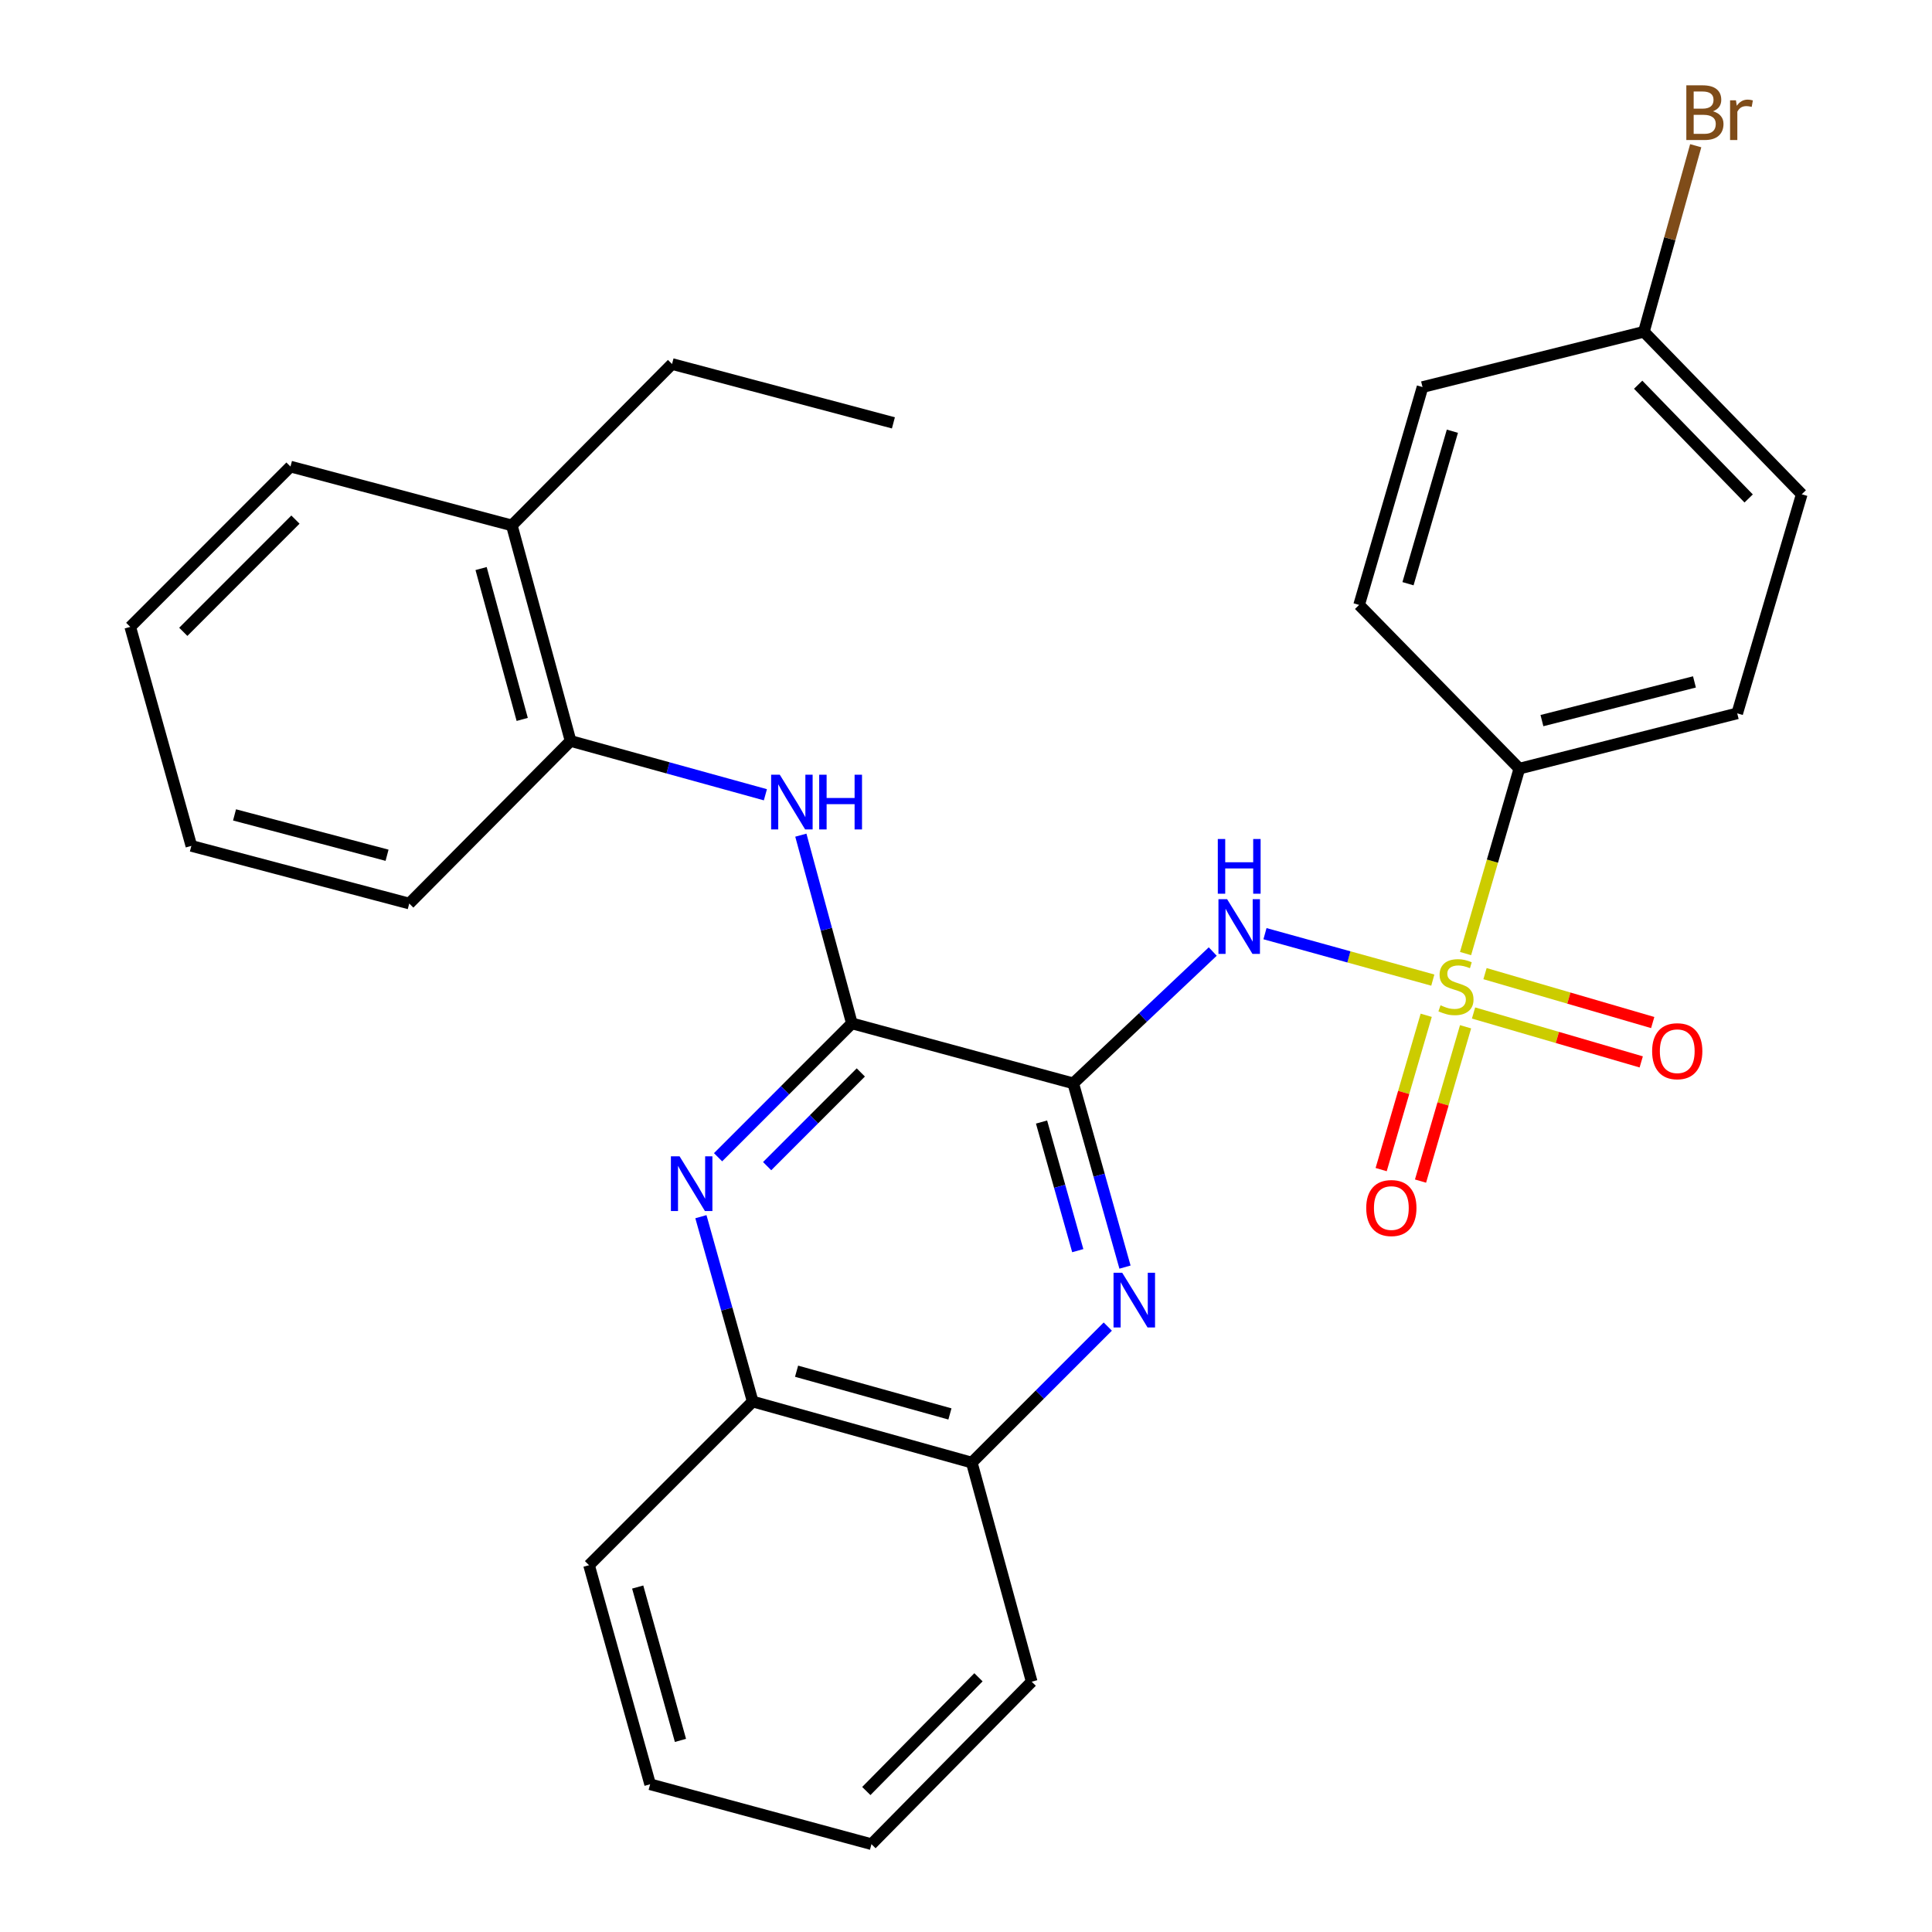 <?xml version='1.0' encoding='iso-8859-1'?>
<svg version='1.1' baseProfile='full'
              xmlns='http://www.w3.org/2000/svg'
                      xmlns:rdkit='http://www.rdkit.org/xml'
                      xmlns:xlink='http://www.w3.org/1999/xlink'
                  xml:space='preserve'
width='1000px' height='1000px' viewBox='0 0 1000 1000'>
<!-- END OF HEADER -->
<rect style='opacity:1.0;fill:#FFFFFF;stroke:none' width='1000' height='1000' x='0' y='0'> </rect>
<path class='bond-1' d='M 741.617,507.303 L 698.184,495.285' style='fill:none;fill-rule:evenodd;stroke:#CCCC00;stroke-width:6px;stroke-linecap:butt;stroke-linejoin:miter;stroke-opacity:1' />
<path class='bond-1' d='M 698.184,495.285 L 654.751,483.268' style='fill:none;fill-rule:evenodd;stroke:#0000FF;stroke-width:6px;stroke-linecap:butt;stroke-linejoin:miter;stroke-opacity:1' />
<path class='bond-6' d='M 758.568,493.564 L 772.488,445.706' style='fill:none;fill-rule:evenodd;stroke:#CCCC00;stroke-width:6px;stroke-linecap:butt;stroke-linejoin:miter;stroke-opacity:1' />
<path class='bond-6' d='M 772.488,445.706 L 786.408,397.847' style='fill:none;fill-rule:evenodd;stroke:#000000;stroke-width:6px;stroke-linecap:butt;stroke-linejoin:miter;stroke-opacity:1' />
<path class='bond-7' d='M 738.206,525.511 L 726.547,565.448' style='fill:none;fill-rule:evenodd;stroke:#CCCC00;stroke-width:6px;stroke-linecap:butt;stroke-linejoin:miter;stroke-opacity:1' />
<path class='bond-7' d='M 726.547,565.448 L 714.888,605.385' style='fill:none;fill-rule:evenodd;stroke:#FF0000;stroke-width:6px;stroke-linecap:butt;stroke-linejoin:miter;stroke-opacity:1' />
<path class='bond-7' d='M 758.578,531.458 L 746.919,571.395' style='fill:none;fill-rule:evenodd;stroke:#CCCC00;stroke-width:6px;stroke-linecap:butt;stroke-linejoin:miter;stroke-opacity:1' />
<path class='bond-7' d='M 746.919,571.395 L 735.26,611.333' style='fill:none;fill-rule:evenodd;stroke:#FF0000;stroke-width:6px;stroke-linecap:butt;stroke-linejoin:miter;stroke-opacity:1' />
<path class='bond-8' d='M 762.699,524.325 L 806.099,536.982' style='fill:none;fill-rule:evenodd;stroke:#CCCC00;stroke-width:6px;stroke-linecap:butt;stroke-linejoin:miter;stroke-opacity:1' />
<path class='bond-8' d='M 806.099,536.982 L 849.498,549.64' style='fill:none;fill-rule:evenodd;stroke:#FF0000;stroke-width:6px;stroke-linecap:butt;stroke-linejoin:miter;stroke-opacity:1' />
<path class='bond-8' d='M 768.641,503.952 L 812.04,516.609' style='fill:none;fill-rule:evenodd;stroke:#CCCC00;stroke-width:6px;stroke-linecap:butt;stroke-linejoin:miter;stroke-opacity:1' />
<path class='bond-8' d='M 812.04,516.609 L 855.44,529.266' style='fill:none;fill-rule:evenodd;stroke:#FF0000;stroke-width:6px;stroke-linecap:butt;stroke-linejoin:miter;stroke-opacity:1' />
<path class='bond-0' d='M 555.508,560.741 L 591.613,526.628' style='fill:none;fill-rule:evenodd;stroke:#000000;stroke-width:6px;stroke-linecap:butt;stroke-linejoin:miter;stroke-opacity:1' />
<path class='bond-0' d='M 591.613,526.628 L 627.717,492.516' style='fill:none;fill-rule:evenodd;stroke:#0000FF;stroke-width:6px;stroke-linecap:butt;stroke-linejoin:miter;stroke-opacity:1' />
<path class='bond-2' d='M 555.508,560.741 L 440.931,529.697' style='fill:none;fill-rule:evenodd;stroke:#000000;stroke-width:6px;stroke-linecap:butt;stroke-linejoin:miter;stroke-opacity:1' />
<path class='bond-3' d='M 555.508,560.741 L 568.903,608.296' style='fill:none;fill-rule:evenodd;stroke:#000000;stroke-width:6px;stroke-linecap:butt;stroke-linejoin:miter;stroke-opacity:1' />
<path class='bond-3' d='M 568.903,608.296 L 582.297,655.851' style='fill:none;fill-rule:evenodd;stroke:#0000FF;stroke-width:6px;stroke-linecap:butt;stroke-linejoin:miter;stroke-opacity:1' />
<path class='bond-3' d='M 539.099,580.761 L 548.475,614.049' style='fill:none;fill-rule:evenodd;stroke:#000000;stroke-width:6px;stroke-linecap:butt;stroke-linejoin:miter;stroke-opacity:1' />
<path class='bond-3' d='M 548.475,614.049 L 557.851,647.338' style='fill:none;fill-rule:evenodd;stroke:#0000FF;stroke-width:6px;stroke-linecap:butt;stroke-linejoin:miter;stroke-opacity:1' />
<path class='bond-4' d='M 440.931,529.697 L 406.301,564.342' style='fill:none;fill-rule:evenodd;stroke:#000000;stroke-width:6px;stroke-linecap:butt;stroke-linejoin:miter;stroke-opacity:1' />
<path class='bond-4' d='M 406.301,564.342 L 371.671,598.986' style='fill:none;fill-rule:evenodd;stroke:#0000FF;stroke-width:6px;stroke-linecap:butt;stroke-linejoin:miter;stroke-opacity:1' />
<path class='bond-4' d='M 445.552,555.094 L 421.311,579.345' style='fill:none;fill-rule:evenodd;stroke:#000000;stroke-width:6px;stroke-linecap:butt;stroke-linejoin:miter;stroke-opacity:1' />
<path class='bond-4' d='M 421.311,579.345 L 397.07,603.596' style='fill:none;fill-rule:evenodd;stroke:#0000FF;stroke-width:6px;stroke-linecap:butt;stroke-linejoin:miter;stroke-opacity:1' />
<path class='bond-5' d='M 440.931,529.697 L 427.725,480.99' style='fill:none;fill-rule:evenodd;stroke:#000000;stroke-width:6px;stroke-linecap:butt;stroke-linejoin:miter;stroke-opacity:1' />
<path class='bond-5' d='M 427.725,480.99 L 414.519,432.282' style='fill:none;fill-rule:evenodd;stroke:#0000FF;stroke-width:6px;stroke-linecap:butt;stroke-linejoin:miter;stroke-opacity:1' />
<path class='bond-9' d='M 573.392,686.638 L 538.193,721.837' style='fill:none;fill-rule:evenodd;stroke:#0000FF;stroke-width:6px;stroke-linecap:butt;stroke-linejoin:miter;stroke-opacity:1' />
<path class='bond-9' d='M 538.193,721.837 L 502.995,757.036' style='fill:none;fill-rule:evenodd;stroke:#000000;stroke-width:6px;stroke-linecap:butt;stroke-linejoin:miter;stroke-opacity:1' />
<path class='bond-30' d='M 362.787,629.753 L 376.192,677.595' style='fill:none;fill-rule:evenodd;stroke:#0000FF;stroke-width:6px;stroke-linecap:butt;stroke-linejoin:miter;stroke-opacity:1' />
<path class='bond-30' d='M 376.192,677.595 L 389.597,725.438' style='fill:none;fill-rule:evenodd;stroke:#000000;stroke-width:6px;stroke-linecap:butt;stroke-linejoin:miter;stroke-opacity:1' />
<path class='bond-11' d='M 396.165,411.369 L 345.749,397.446' style='fill:none;fill-rule:evenodd;stroke:#0000FF;stroke-width:6px;stroke-linecap:butt;stroke-linejoin:miter;stroke-opacity:1' />
<path class='bond-11' d='M 345.749,397.446 L 295.334,383.522' style='fill:none;fill-rule:evenodd;stroke:#000000;stroke-width:6px;stroke-linecap:butt;stroke-linejoin:miter;stroke-opacity:1' />
<path class='bond-13' d='M 786.408,397.847 L 899.181,369.232' style='fill:none;fill-rule:evenodd;stroke:#000000;stroke-width:6px;stroke-linecap:butt;stroke-linejoin:miter;stroke-opacity:1' />
<path class='bond-13' d='M 798.104,372.985 L 877.045,352.954' style='fill:none;fill-rule:evenodd;stroke:#000000;stroke-width:6px;stroke-linecap:butt;stroke-linejoin:miter;stroke-opacity:1' />
<path class='bond-14' d='M 786.408,397.847 L 703.475,313.111' style='fill:none;fill-rule:evenodd;stroke:#000000;stroke-width:6px;stroke-linecap:butt;stroke-linejoin:miter;stroke-opacity:1' />
<path class='bond-10' d='M 502.995,757.036 L 389.597,725.438' style='fill:none;fill-rule:evenodd;stroke:#000000;stroke-width:6px;stroke-linecap:butt;stroke-linejoin:miter;stroke-opacity:1' />
<path class='bond-10' d='M 491.681,731.853 L 412.303,709.734' style='fill:none;fill-rule:evenodd;stroke:#000000;stroke-width:6px;stroke-linecap:butt;stroke-linejoin:miter;stroke-opacity:1' />
<path class='bond-20' d='M 502.995,757.036 L 534.003,870.446' style='fill:none;fill-rule:evenodd;stroke:#000000;stroke-width:6px;stroke-linecap:butt;stroke-linejoin:miter;stroke-opacity:1' />
<path class='bond-21' d='M 389.597,725.438 L 304.884,810.139' style='fill:none;fill-rule:evenodd;stroke:#000000;stroke-width:6px;stroke-linecap:butt;stroke-linejoin:miter;stroke-opacity:1' />
<path class='bond-12' d='M 295.334,383.522 L 264.927,271.963' style='fill:none;fill-rule:evenodd;stroke:#000000;stroke-width:6px;stroke-linecap:butt;stroke-linejoin:miter;stroke-opacity:1' />
<path class='bond-12' d='M 270.297,372.369 L 249.012,294.278' style='fill:none;fill-rule:evenodd;stroke:#000000;stroke-width:6px;stroke-linecap:butt;stroke-linejoin:miter;stroke-opacity:1' />
<path class='bond-19' d='M 295.334,383.522 L 211.824,467.669' style='fill:none;fill-rule:evenodd;stroke:#000000;stroke-width:6px;stroke-linecap:butt;stroke-linejoin:miter;stroke-opacity:1' />
<path class='bond-22' d='M 264.927,271.963 L 347.847,188.406' style='fill:none;fill-rule:evenodd;stroke:#000000;stroke-width:6px;stroke-linecap:butt;stroke-linejoin:miter;stroke-opacity:1' />
<path class='bond-23' d='M 264.927,271.963 L 150.35,241.497' style='fill:none;fill-rule:evenodd;stroke:#000000;stroke-width:6px;stroke-linecap:butt;stroke-linejoin:miter;stroke-opacity:1' />
<path class='bond-17' d='M 899.181,369.232 L 932.583,255.834' style='fill:none;fill-rule:evenodd;stroke:#000000;stroke-width:6px;stroke-linecap:butt;stroke-linejoin:miter;stroke-opacity:1' />
<path class='bond-16' d='M 703.475,313.111 L 736.299,200.35' style='fill:none;fill-rule:evenodd;stroke:#000000;stroke-width:6px;stroke-linecap:butt;stroke-linejoin:miter;stroke-opacity:1' />
<path class='bond-16' d='M 728.776,302.128 L 751.752,223.195' style='fill:none;fill-rule:evenodd;stroke:#000000;stroke-width:6px;stroke-linecap:butt;stroke-linejoin:miter;stroke-opacity:1' />
<path class='bond-15' d='M 850.877,171.723 L 736.299,200.35' style='fill:none;fill-rule:evenodd;stroke:#000000;stroke-width:6px;stroke-linecap:butt;stroke-linejoin:miter;stroke-opacity:1' />
<path class='bond-18' d='M 850.877,171.723 L 864.288,123.575' style='fill:none;fill-rule:evenodd;stroke:#000000;stroke-width:6px;stroke-linecap:butt;stroke-linejoin:miter;stroke-opacity:1' />
<path class='bond-18' d='M 864.288,123.575 L 877.699,75.428' style='fill:none;fill-rule:evenodd;stroke:#7F4C19;stroke-width:6px;stroke-linecap:butt;stroke-linejoin:miter;stroke-opacity:1' />
<path class='bond-29' d='M 850.877,171.723 L 932.583,255.834' style='fill:none;fill-rule:evenodd;stroke:#000000;stroke-width:6px;stroke-linecap:butt;stroke-linejoin:miter;stroke-opacity:1' />
<path class='bond-29' d='M 847.91,199.127 L 905.104,258.005' style='fill:none;fill-rule:evenodd;stroke:#000000;stroke-width:6px;stroke-linecap:butt;stroke-linejoin:miter;stroke-opacity:1' />
<path class='bond-25' d='M 211.824,467.669 L 99.05,437.828' style='fill:none;fill-rule:evenodd;stroke:#000000;stroke-width:6px;stroke-linecap:butt;stroke-linejoin:miter;stroke-opacity:1' />
<path class='bond-25' d='M 200.337,442.676 L 121.395,421.788' style='fill:none;fill-rule:evenodd;stroke:#000000;stroke-width:6px;stroke-linecap:butt;stroke-linejoin:miter;stroke-opacity:1' />
<path class='bond-27' d='M 534.003,870.446 L 451.071,954.545' style='fill:none;fill-rule:evenodd;stroke:#000000;stroke-width:6px;stroke-linecap:butt;stroke-linejoin:miter;stroke-opacity:1' />
<path class='bond-27' d='M 506.452,868.16 L 448.4,927.029' style='fill:none;fill-rule:evenodd;stroke:#000000;stroke-width:6px;stroke-linecap:butt;stroke-linejoin:miter;stroke-opacity:1' />
<path class='bond-31' d='M 304.884,810.139 L 336.505,923.537' style='fill:none;fill-rule:evenodd;stroke:#000000;stroke-width:6px;stroke-linecap:butt;stroke-linejoin:miter;stroke-opacity:1' />
<path class='bond-31' d='M 330.07,821.448 L 352.204,900.827' style='fill:none;fill-rule:evenodd;stroke:#000000;stroke-width:6px;stroke-linecap:butt;stroke-linejoin:miter;stroke-opacity:1' />
<path class='bond-24' d='M 347.847,188.406 L 462.425,218.872' style='fill:none;fill-rule:evenodd;stroke:#000000;stroke-width:6px;stroke-linecap:butt;stroke-linejoin:miter;stroke-opacity:1' />
<path class='bond-32' d='M 150.35,241.497 L 67.417,324.477' style='fill:none;fill-rule:evenodd;stroke:#000000;stroke-width:6px;stroke-linecap:butt;stroke-linejoin:miter;stroke-opacity:1' />
<path class='bond-32' d='M 152.921,268.947 L 94.868,327.032' style='fill:none;fill-rule:evenodd;stroke:#000000;stroke-width:6px;stroke-linecap:butt;stroke-linejoin:miter;stroke-opacity:1' />
<path class='bond-28' d='M 99.05,437.828 L 67.417,324.477' style='fill:none;fill-rule:evenodd;stroke:#000000;stroke-width:6px;stroke-linecap:butt;stroke-linejoin:miter;stroke-opacity:1' />
<path class='bond-26' d='M 336.505,923.537 L 451.071,954.545' style='fill:none;fill-rule:evenodd;stroke:#000000;stroke-width:6px;stroke-linecap:butt;stroke-linejoin:miter;stroke-opacity:1' />
<path  class='atom-0' d='M 745.607 520.341
Q 745.927 520.461, 747.247 521.021
Q 748.567 521.581, 750.007 521.941
Q 751.487 522.261, 752.927 522.261
Q 755.607 522.261, 757.167 520.981
Q 758.727 519.661, 758.727 517.381
Q 758.727 515.821, 757.927 514.861
Q 757.167 513.901, 755.967 513.381
Q 754.767 512.861, 752.767 512.261
Q 750.247 511.501, 748.727 510.781
Q 747.247 510.061, 746.167 508.541
Q 745.127 507.021, 745.127 504.461
Q 745.127 500.901, 747.527 498.701
Q 749.967 496.501, 754.767 496.501
Q 758.047 496.501, 761.767 498.061
L 760.847 501.141
Q 757.447 499.741, 754.887 499.741
Q 752.127 499.741, 750.607 500.901
Q 749.087 502.021, 749.127 503.981
Q 749.127 505.501, 749.887 506.421
Q 750.687 507.341, 751.807 507.861
Q 752.967 508.381, 754.887 508.981
Q 757.447 509.781, 758.967 510.581
Q 760.487 511.381, 761.567 513.021
Q 762.687 514.621, 762.687 517.381
Q 762.687 521.301, 760.047 523.421
Q 757.447 525.501, 753.087 525.501
Q 750.567 525.501, 748.647 524.941
Q 746.767 524.421, 744.527 523.501
L 745.607 520.341
' fill='#CCCC00'/>
<path  class='atom-2' d='M 635.152 465.417
L 644.432 480.417
Q 645.352 481.897, 646.832 484.577
Q 648.312 487.257, 648.392 487.417
L 648.392 465.417
L 652.152 465.417
L 652.152 493.737
L 648.272 493.737
L 638.312 477.337
Q 637.152 475.417, 635.912 473.217
Q 634.712 471.017, 634.352 470.337
L 634.352 493.737
L 630.672 493.737
L 630.672 465.417
L 635.152 465.417
' fill='#0000FF'/>
<path  class='atom-2' d='M 630.332 434.265
L 634.172 434.265
L 634.172 446.305
L 648.652 446.305
L 648.652 434.265
L 652.492 434.265
L 652.492 462.585
L 648.652 462.585
L 648.652 449.505
L 634.172 449.505
L 634.172 462.585
L 630.332 462.585
L 630.332 434.265
' fill='#0000FF'/>
<path  class='atom-4' d='M 580.846 658.765
L 590.126 673.765
Q 591.046 675.245, 592.526 677.925
Q 594.006 680.605, 594.086 680.765
L 594.086 658.765
L 597.846 658.765
L 597.846 687.085
L 593.966 687.085
L 584.006 670.685
Q 582.846 668.765, 581.606 666.565
Q 580.406 664.365, 580.046 663.685
L 580.046 687.085
L 576.366 687.085
L 576.366 658.765
L 580.846 658.765
' fill='#0000FF'/>
<path  class='atom-5' d='M 351.739 598.505
L 361.019 613.505
Q 361.939 614.985, 363.419 617.665
Q 364.899 620.345, 364.979 620.505
L 364.979 598.505
L 368.739 598.505
L 368.739 626.825
L 364.859 626.825
L 354.899 610.425
Q 353.739 608.505, 352.499 606.305
Q 351.299 604.105, 350.939 603.425
L 350.939 626.825
L 347.259 626.825
L 347.259 598.505
L 351.739 598.505
' fill='#0000FF'/>
<path  class='atom-6' d='M 403.616 400.995
L 412.896 415.995
Q 413.816 417.475, 415.296 420.155
Q 416.776 422.835, 416.856 422.995
L 416.856 400.995
L 420.616 400.995
L 420.616 429.315
L 416.736 429.315
L 406.776 412.915
Q 405.616 410.995, 404.376 408.795
Q 403.176 406.595, 402.816 405.915
L 402.816 429.315
L 399.136 429.315
L 399.136 400.995
L 403.616 400.995
' fill='#0000FF'/>
<path  class='atom-6' d='M 424.016 400.995
L 427.856 400.995
L 427.856 413.035
L 442.336 413.035
L 442.336 400.995
L 446.176 400.995
L 446.176 429.315
L 442.336 429.315
L 442.336 416.235
L 427.856 416.235
L 427.856 429.315
L 424.016 429.315
L 424.016 400.995
' fill='#0000FF'/>
<path  class='atom-8' d='M 707.159 625.278
Q 707.159 618.478, 710.519 614.678
Q 713.879 610.878, 720.159 610.878
Q 726.439 610.878, 729.799 614.678
Q 733.159 618.478, 733.159 625.278
Q 733.159 632.158, 729.759 636.078
Q 726.359 639.958, 720.159 639.958
Q 713.919 639.958, 710.519 636.078
Q 707.159 632.198, 707.159 625.278
M 720.159 636.758
Q 724.479 636.758, 726.799 633.878
Q 729.159 630.958, 729.159 625.278
Q 729.159 619.718, 726.799 616.918
Q 724.479 614.078, 720.159 614.078
Q 715.839 614.078, 713.479 616.878
Q 711.159 619.678, 711.159 625.278
Q 711.159 630.998, 713.479 633.878
Q 715.839 636.758, 720.159 636.758
' fill='#FF0000'/>
<path  class='atom-9' d='M 855.137 544.102
Q 855.137 537.302, 858.497 533.502
Q 861.857 529.702, 868.137 529.702
Q 874.417 529.702, 877.777 533.502
Q 881.137 537.302, 881.137 544.102
Q 881.137 550.982, 877.737 554.902
Q 874.337 558.782, 868.137 558.782
Q 861.897 558.782, 858.497 554.902
Q 855.137 551.022, 855.137 544.102
M 868.137 555.582
Q 872.457 555.582, 874.777 552.702
Q 877.137 549.782, 877.137 544.102
Q 877.137 538.542, 874.777 535.742
Q 872.457 532.902, 868.137 532.902
Q 863.817 532.902, 861.457 535.702
Q 859.137 538.502, 859.137 544.102
Q 859.137 549.822, 861.457 552.702
Q 863.817 555.582, 868.137 555.582
' fill='#FF0000'/>
<path  class='atom-19' d='M 886.602 57.605
Q 889.322 58.365, 890.682 60.045
Q 892.082 61.685, 892.082 64.125
Q 892.082 68.045, 889.562 70.285
Q 887.082 72.485, 882.362 72.485
L 872.842 72.485
L 872.842 44.165
L 881.202 44.165
Q 886.042 44.165, 888.482 46.125
Q 890.922 48.085, 890.922 51.685
Q 890.922 55.965, 886.602 57.605
M 876.642 47.365
L 876.642 56.245
L 881.202 56.245
Q 884.002 56.245, 885.442 55.125
Q 886.922 53.965, 886.922 51.685
Q 886.922 47.365, 881.202 47.365
L 876.642 47.365
M 882.362 69.285
Q 885.122 69.285, 886.602 67.965
Q 888.082 66.645, 888.082 64.125
Q 888.082 61.805, 886.442 60.645
Q 884.842 59.445, 881.762 59.445
L 876.642 59.445
L 876.642 69.285
L 882.362 69.285
' fill='#7F4C19'/>
<path  class='atom-19' d='M 898.522 51.925
L 898.962 54.765
Q 901.122 51.565, 904.642 51.565
Q 905.762 51.565, 907.282 51.965
L 906.682 55.325
Q 904.962 54.925, 904.002 54.925
Q 902.322 54.925, 901.202 55.605
Q 900.122 56.245, 899.242 57.805
L 899.242 72.485
L 895.482 72.485
L 895.482 51.925
L 898.522 51.925
' fill='#7F4C19'/>
</svg>

